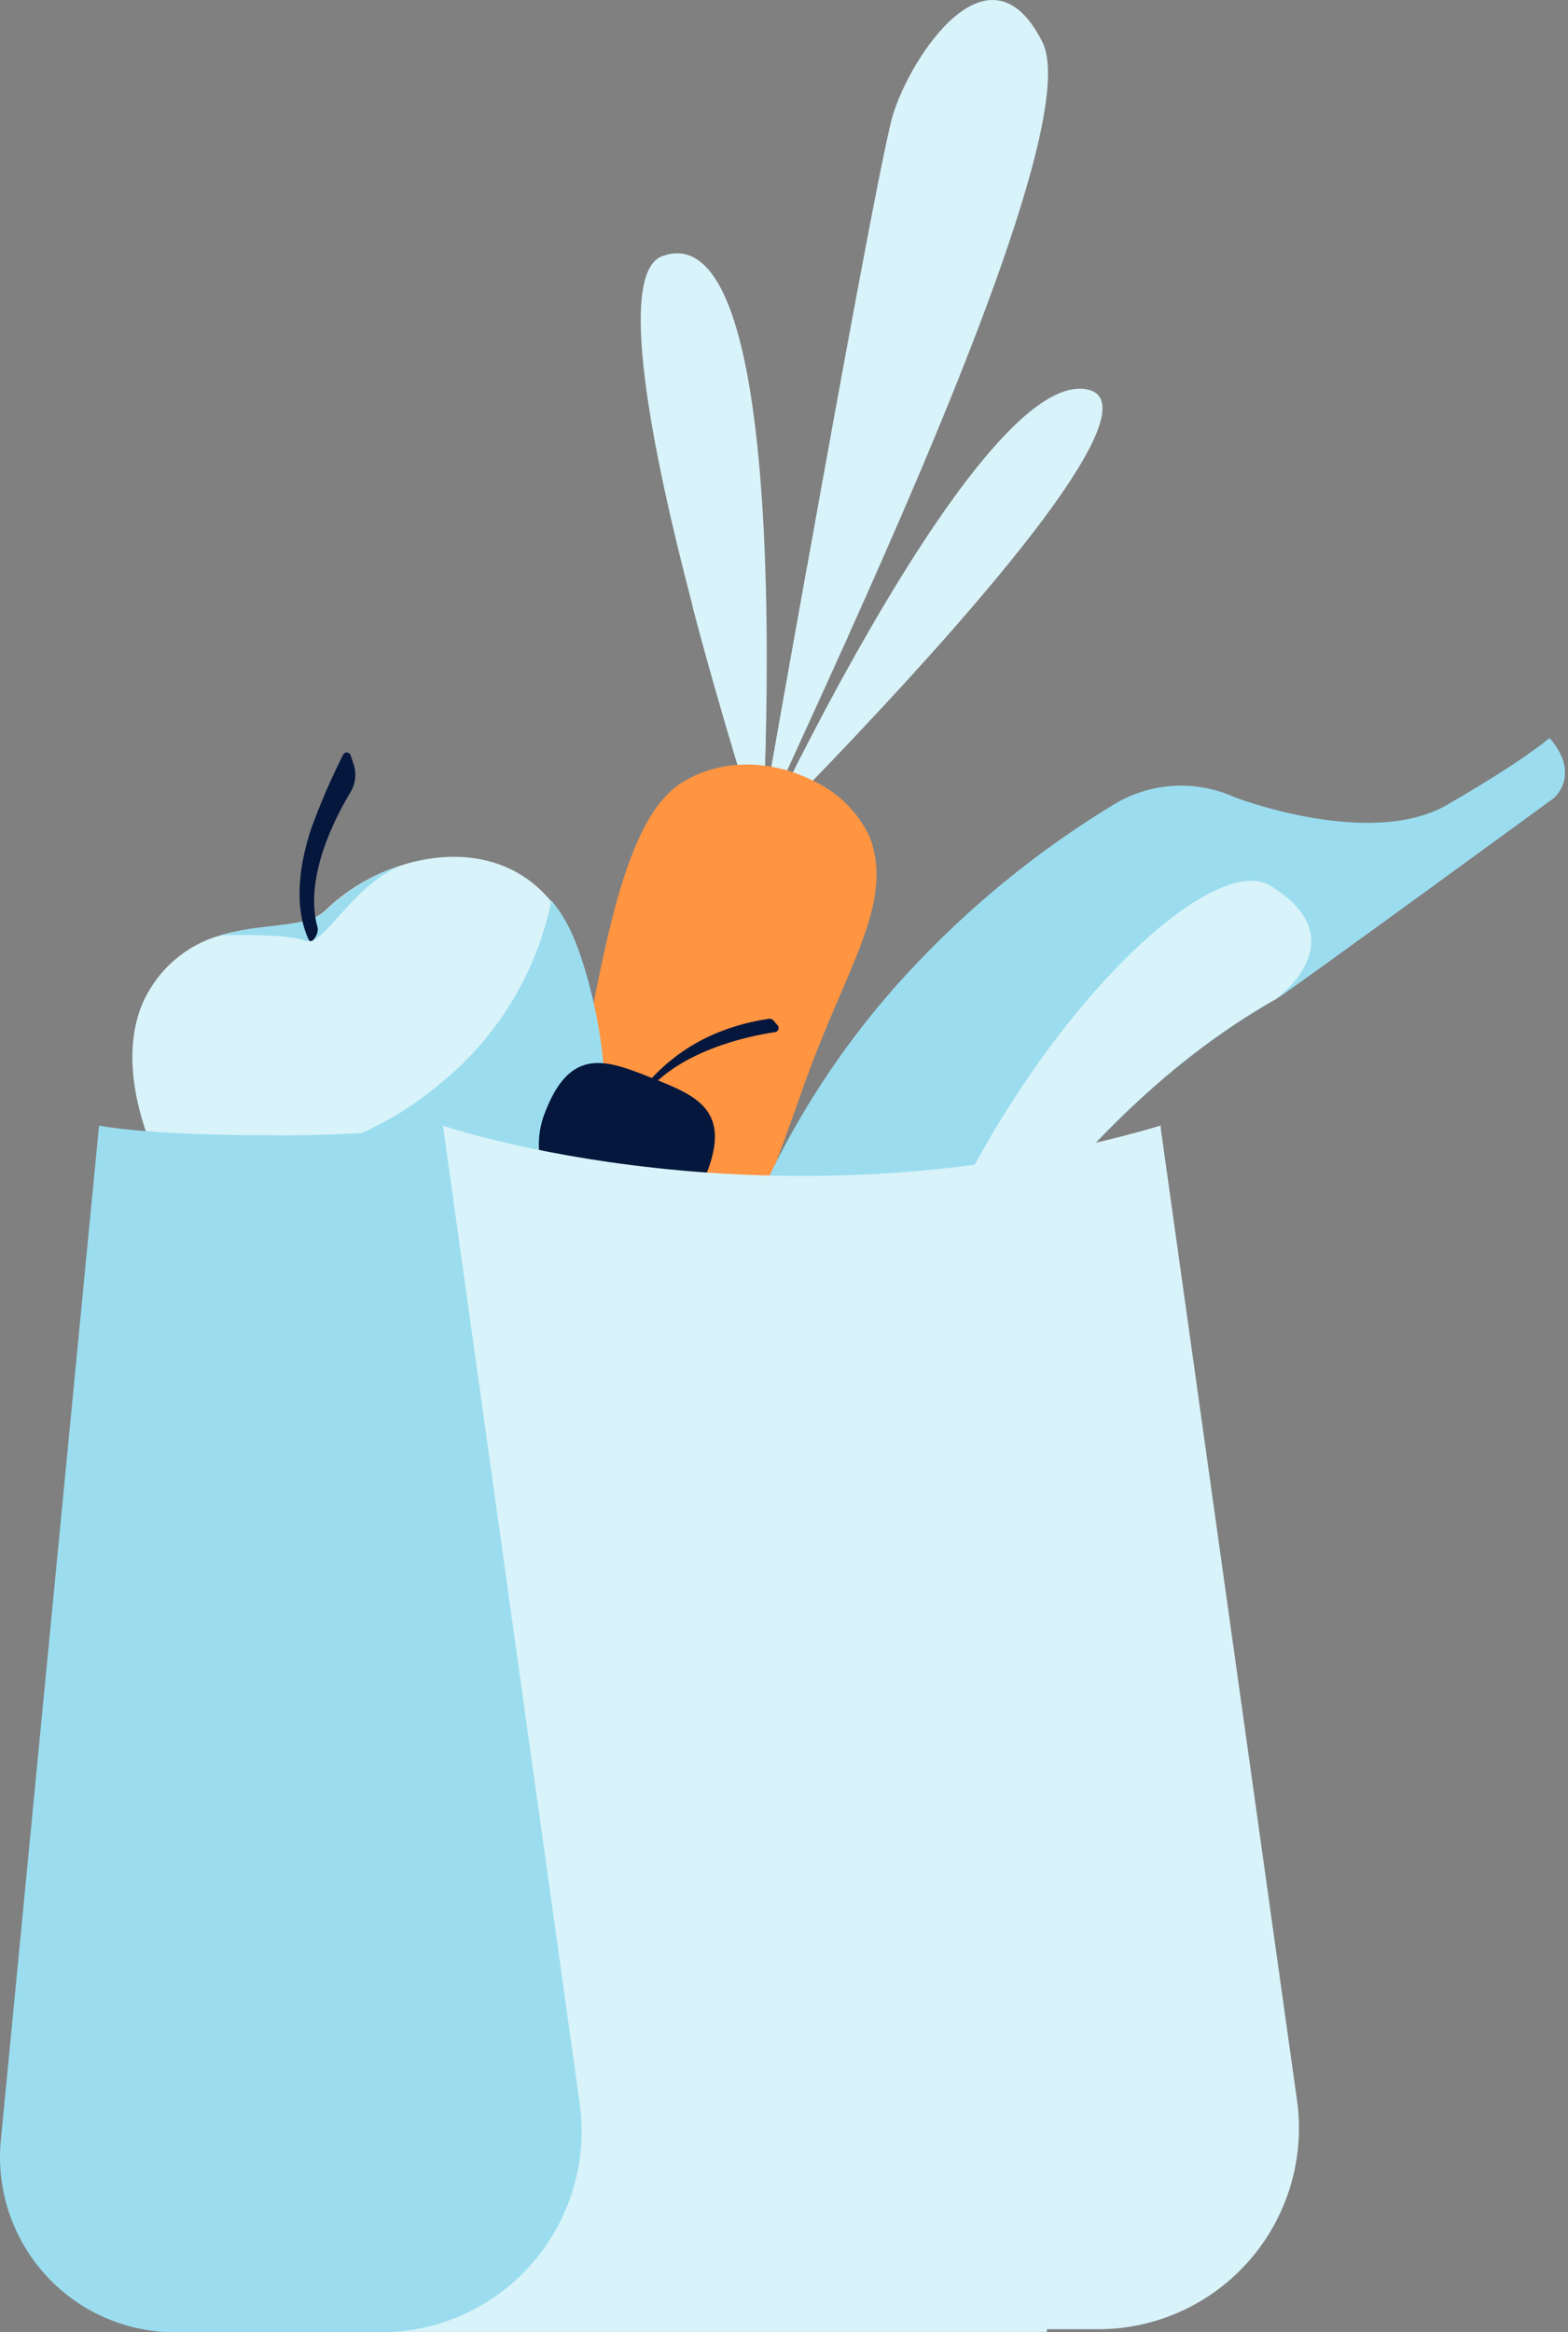<svg width="269" height="400" viewBox="0 0 269 400" fill="none" xmlns="http://www.w3.org/2000/svg">
<rect x="0" y="0" width="269" height="400" fill="#808080" stroke="none"/>
<g clip-path="url(#clip0_3_3128)">
<path d="M130.729 143.895C130.729 144.33 130.729 144.566 130.729 144.566L130.529 143.913C129.387 140.411 123.839 123.079 118.78 103.788C111.781 77.11 105.743 46.658 113.685 43.9C128.734 38.564 131.508 81.212 131.545 112.662C131.545 128.07 130.892 140.864 130.729 143.895Z" fill="#D8F3F9"/>
<path d="M145.452 109.214C140.012 121.283 135.298 131.446 132.597 137.525C131.418 140.175 130.62 142.044 130.312 142.97C130.584 141.482 131.291 137.525 132.306 131.7C133.83 123.098 136.023 110.684 138.453 97.219C144.328 64.443 151.49 25.389 153.158 19.799C156.095 9.945 169.676 -11.052 178.832 7.223C184.779 19.073 161.843 72.828 145.452 109.214Z" fill="#D8F3F9"/>
<path d="M146.558 126.437C140.937 132.371 136.204 137.18 133.575 139.848L131.309 142.08C131.309 142.08 132.759 139.013 135.207 134.113C137.655 129.213 140.737 123.224 144.491 116.346C156.82 93.879 174.97 65.06 186.193 66.73C199.048 68.653 166.919 104.913 146.558 126.437Z" fill="#D8F3F9"/>
<path d="M130.729 143.895H130.493C129.351 140.392 123.803 123.061 118.744 103.77C121.101 107.399 125.362 112.063 131.436 112.59C131.545 128.07 130.892 140.864 130.729 143.895Z" fill="#D8F3F9"/>
<path d="M145.452 109.215C140.012 121.283 135.298 131.446 132.596 137.526C132.389 135.591 132.292 133.646 132.306 131.7C133.829 123.098 136.023 110.685 138.453 97.219C139.45 101.901 141.372 107.11 145.452 109.215Z" fill="#D8F3F9"/>
<path d="M146.558 126.437C140.937 132.371 136.205 137.181 133.575 139.848C133.96 137.907 134.506 136.001 135.207 134.15C137.51 129.504 140.737 123.261 144.491 116.383C144.471 119.842 145.175 123.267 146.558 126.437Z" fill="#D8F3F9"/>
<path d="M130.384 142.988L130.275 143.623C130.275 143.623 130.185 143.369 130.384 142.988Z" fill="#A8D29F"/>
<path d="M137.855 186.325C128.426 213.057 116.695 242.203 116.695 242.203L90.168 234.236C90.168 234.236 93.269 214.455 97.838 192.496C103.151 166.798 106.179 140.883 117.094 134.15C119.942 132.409 123.173 131.393 126.504 131.192C128.082 131.068 129.669 131.116 131.237 131.337C131.617 131.337 131.98 131.446 132.343 131.5C133.259 131.665 134.167 131.877 135.062 132.135L136.078 132.462C137.241 132.858 138.374 133.337 139.468 133.896C143.751 135.862 147.201 139.282 149.205 143.55C153.557 154.911 144.98 166.127 137.855 186.325Z" fill="#FF9441"/>
<path d="M124.945 219.064C117.982 240.225 115.879 263.436 118.78 288.19C119.009 290.19 119.674 292.115 120.726 293.83C121.779 295.545 123.194 297.008 124.872 298.117C126.394 299.116 128.093 299.812 129.877 300.168C133.975 300.168 142.043 292.691 146.667 283.199C147.956 280.594 148.918 277.839 149.531 274.996C154.173 253.019 162.731 226.541 173.374 213.021C184.253 199.192 198.904 182.641 219.03 171.281C220.97 170.174 266.68 136.799 266.68 136.799C271.213 131.972 265.827 126.582 265.827 126.582C265.827 126.582 261.494 130.393 248.258 138.034C235.022 145.674 211.759 136.727 211.759 136.709C208.474 135.225 204.877 134.563 201.279 134.781C197.681 134.999 194.19 136.091 191.107 137.961C177.968 145.921 166.017 155.696 155.606 166.998C141.799 181.971 131.346 199.722 124.945 219.064Z" fill="#9BDDEF"/>
<path d="M149.477 274.997C154.119 253.019 162.677 226.542 173.32 213.021C184.199 199.192 198.849 182.642 218.975 171.281C219.32 171.027 232.955 160.973 217.851 151.863C203.074 142.952 142.732 209.355 146.594 283.218C147.891 280.607 148.859 277.846 149.477 274.997Z" fill="#D8F3F9"/>
<path d="M94.121 189.029C92.102 192.155 89.749 195.052 87.104 197.668C76.624 207.994 60.179 215.652 39.019 215.453C33.456 209.909 28.98 203.372 25.819 196.18C22.846 188.684 20.652 177.669 25.819 169.502C28.523 165.083 32.788 161.844 37.768 160.428C45.148 158.196 52.672 159.357 55.9 156.054C59.567 152.54 63.998 149.925 68.846 148.414C69.673 148.14 70.514 147.91 71.366 147.724L72.418 147.489C80.25 145.964 88.609 147.489 94.429 154.439C95.911 156.237 97.132 158.235 98.056 160.374C101.918 168.722 100.322 179.356 94.121 189.029Z" fill="#D8F3F9"/>
<path d="M94.593 154.421C96.067 156.223 97.288 158.22 98.219 160.355C101.936 168.722 107.049 190.953 100.902 200.626L92.652 208.175C82.172 218.52 60.251 215.652 39.092 215.435C33.529 209.891 29.052 203.354 25.892 196.161C25.892 196.161 52.074 206.524 76.66 184.873C85.877 177.02 92.192 166.296 94.593 154.421Z" fill="#9BDDEF"/>
<path d="M56.045 156.036C59.712 152.522 64.144 149.907 68.991 148.396C60.36 151.644 55.61 162.588 52.328 161.317C49.046 160.047 38.24 160.392 37.823 160.41C45.166 158.178 52.727 159.339 56.045 156.036Z" fill="#9BDDEF"/>
<path d="M72.563 147.525C72.216 147.621 71.865 147.7 71.511 147.761L72.563 147.525Z" fill="#95C38B"/>
<path d="M52.926 161.1C50.152 154.984 51.639 147.38 53.398 142.081C54.967 137.781 56.783 133.576 58.837 129.486C58.891 129.357 58.981 129.247 59.098 129.17C59.214 129.092 59.35 129.051 59.49 129.051C59.629 129.051 59.766 129.092 59.882 129.17C59.998 129.247 60.089 129.357 60.143 129.486L60.668 131.083C60.927 131.874 61.012 132.711 60.919 133.538C60.825 134.365 60.554 135.162 60.124 135.874C57.459 140.302 52.074 150.647 54.504 159.158C54.685 160.229 53.416 162.189 52.926 161.1Z" fill="#05173C"/>
<path d="M109.895 188.685L109.043 188.34C112.62 183.224 117.62 179.274 123.422 176.979C126.158 175.898 129.012 175.143 131.925 174.729C132.066 174.711 132.209 174.729 132.342 174.779C132.475 174.83 132.593 174.912 132.687 175.019L133.412 175.854C133.495 175.95 133.55 176.067 133.572 176.192C133.594 176.316 133.582 176.445 133.538 176.564C133.493 176.682 133.418 176.787 133.319 176.866C133.22 176.946 133.102 176.997 132.977 177.016C128.807 177.614 115.661 180.191 109.895 188.685Z" fill="#05173C"/>
<path d="M93.686 190.318C98.056 179.429 104.202 181.842 111.818 184.873C119.433 187.904 125.561 190.318 121.192 201.315C120.517 203.188 119.473 204.906 118.121 206.366C116.769 207.826 115.138 208.999 113.323 209.814C111.509 210.629 109.549 211.07 107.561 211.111C105.572 211.152 103.596 210.792 101.75 210.052C99.903 209.312 98.225 208.208 96.814 206.805C95.403 205.401 94.289 203.728 93.538 201.885C92.788 200.042 92.415 198.066 92.444 196.075C92.472 194.085 92.901 192.121 93.704 190.299L93.686 190.318Z" fill="#05173C"/>
<path d="M199.067 193.058L222.511 360.219C223.193 365.102 222.82 370.075 221.419 374.801C220.018 379.528 217.62 383.899 214.388 387.619C211.156 391.339 207.164 394.323 202.682 396.368C198.199 398.413 193.331 399.472 188.405 399.474H153.085C148.877 399.47 144.717 398.58 140.876 396.861C137.035 395.143 133.598 392.633 130.789 389.497C127.981 386.361 125.864 382.668 124.576 378.659C123.288 374.649 122.857 370.413 123.313 366.226L143.076 210.734L199.067 193.058Z" fill="#D8F3F9"/>
<path d="M75.99 193.058C75.99 193.058 132.814 212.458 199.121 193.058L179.575 399.945H55.809L75.99 193.058Z" fill="#D8F3F9"/>
<path d="M75.989 193.058L99.433 360.655C100.129 365.543 99.768 370.524 98.374 375.26C96.981 379.997 94.587 384.378 91.355 388.109C88.123 391.839 84.129 394.831 79.641 396.883C75.154 398.934 70.279 399.997 65.346 400H29.971C25.756 399.992 21.59 399.096 17.743 397.37C13.897 395.644 10.457 393.127 7.647 389.982C4.837 386.837 2.72 383.135 1.433 379.117C0.147 375.1 -0.28 370.856 0.181 366.662L16.989 193.058C16.989 193.058 25.257 194.692 45.383 194.692C55.611 194.847 65.837 194.301 75.989 193.058Z" fill="#9BDDEF"/>
</g>
<defs>
<clipPath id="clip0_3_3128">
<rect width="268.456" height="400" fill="white"/>
</clipPath>
</defs>
</svg>
